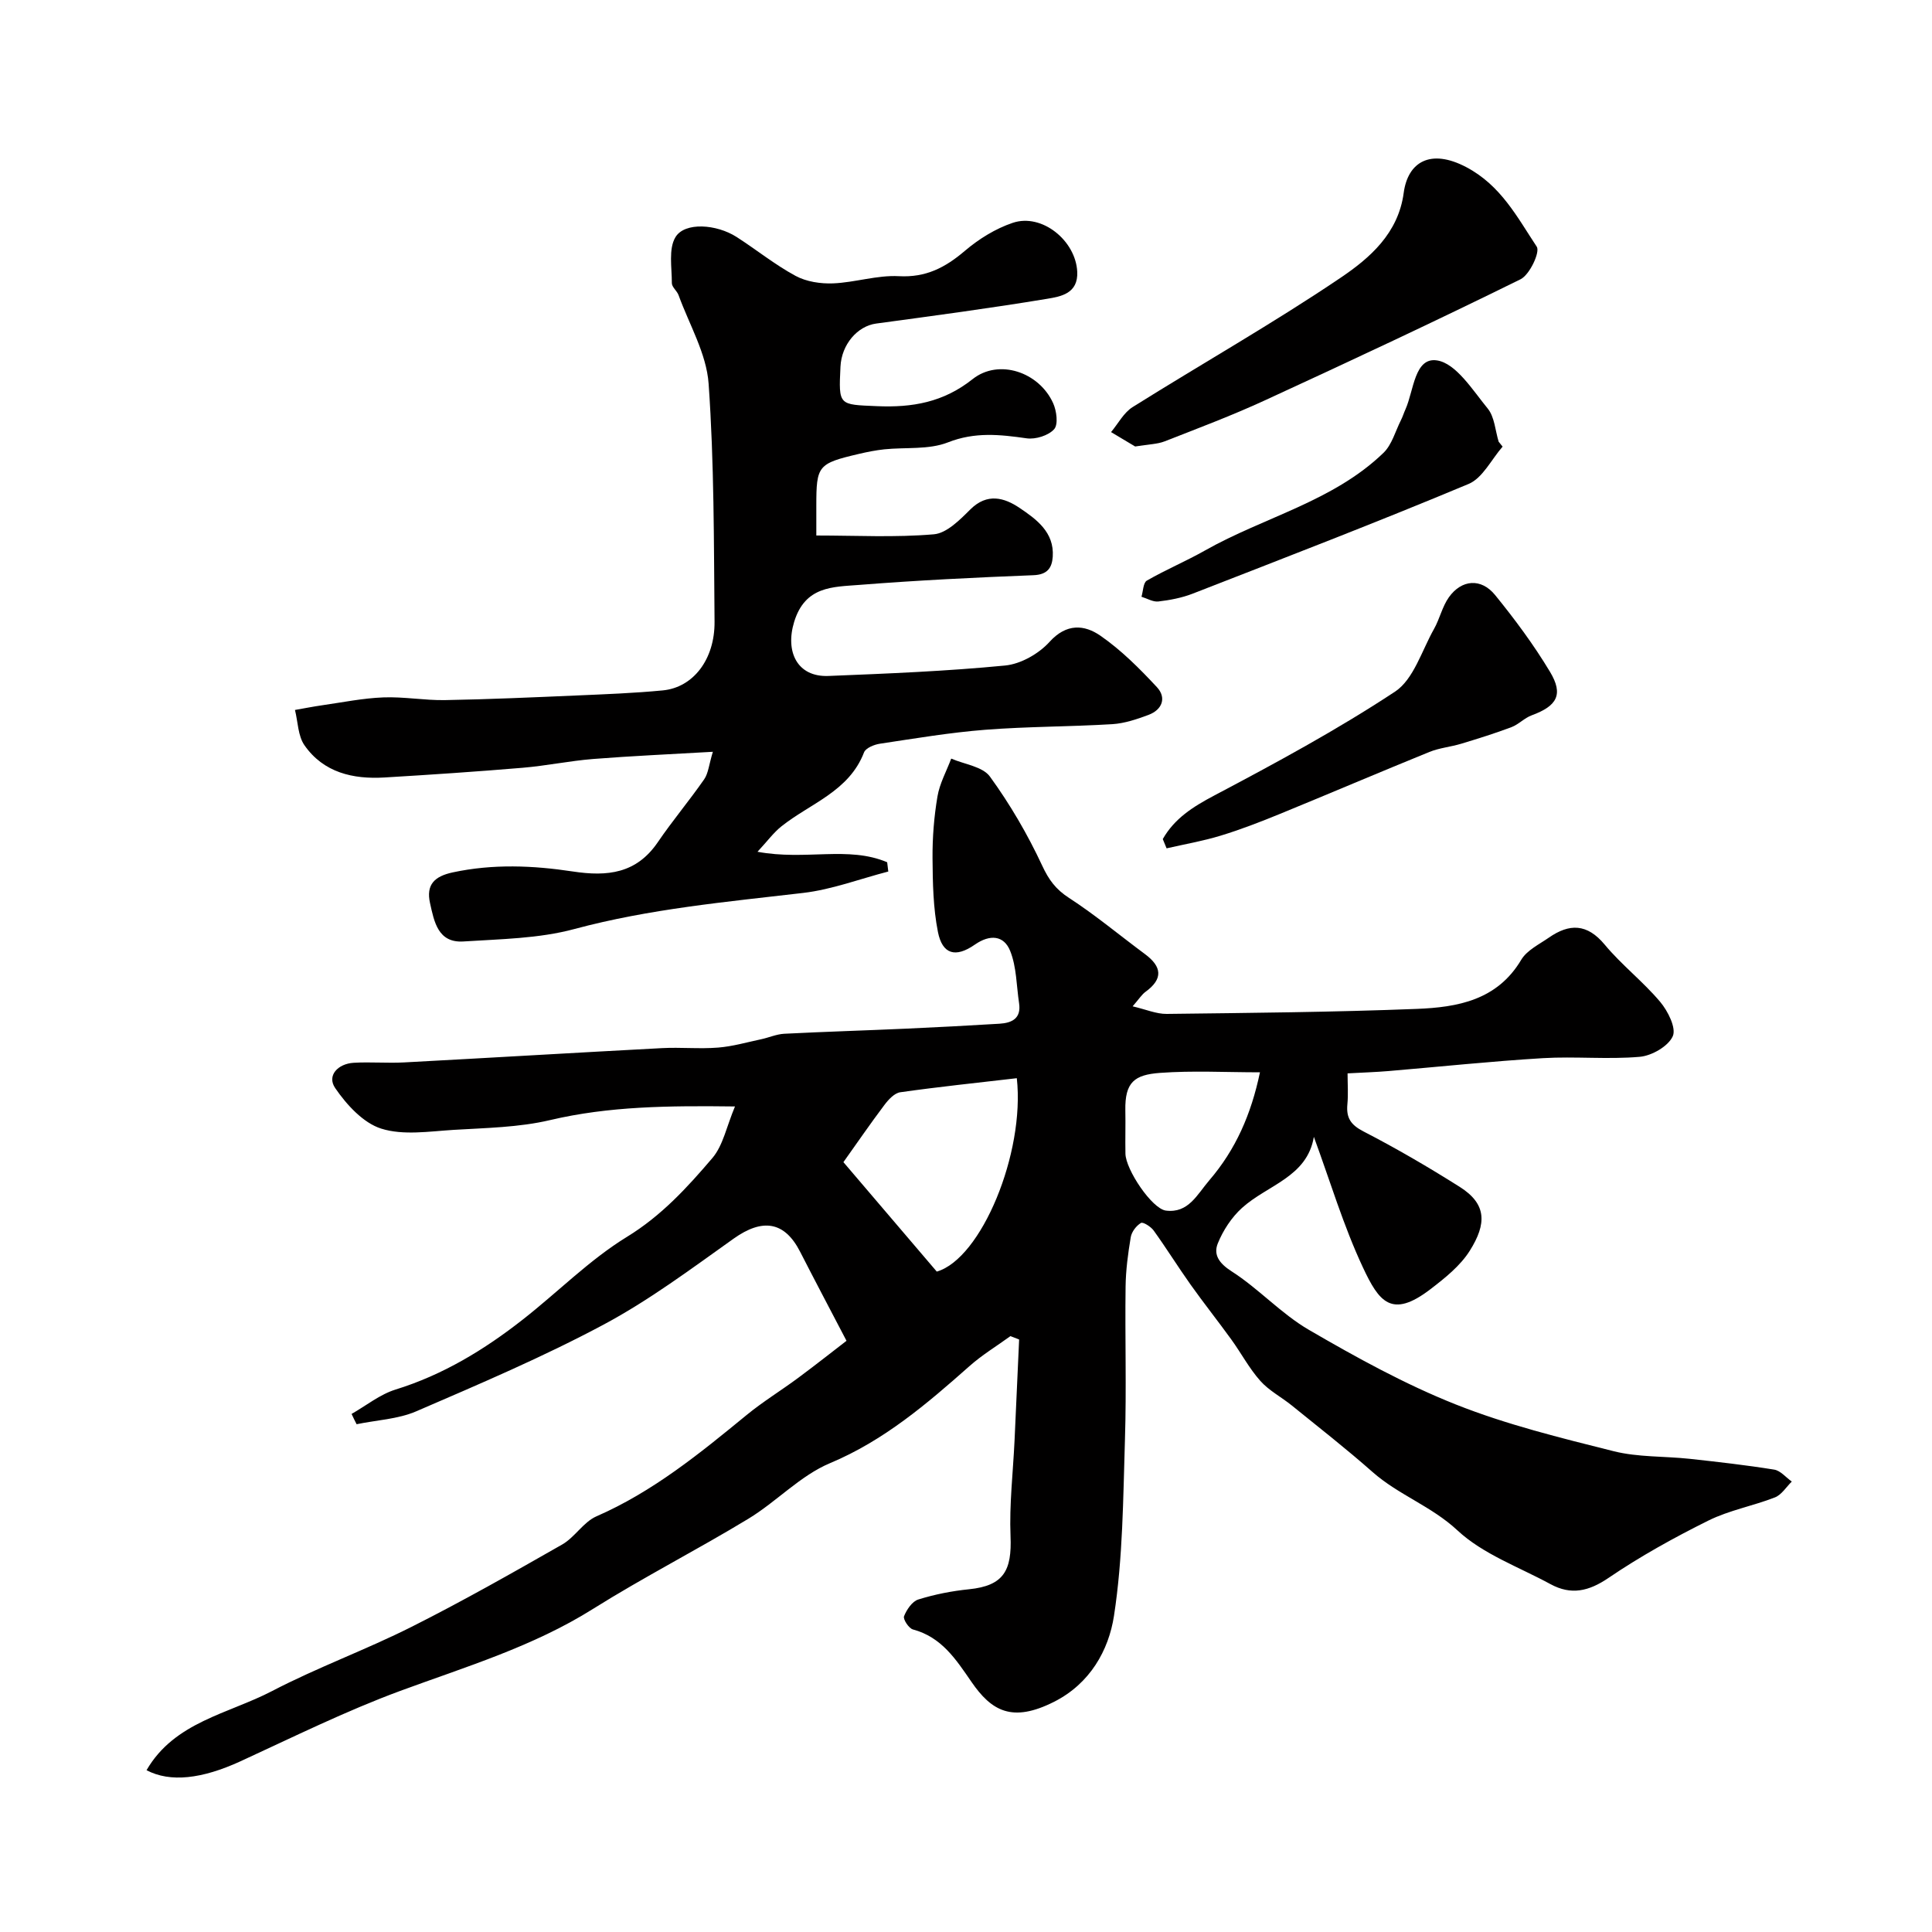 <svg enable-background="new 0 0 400 400" viewBox="0 0 400 400" xmlns="http://www.w3.org/2000/svg"><g fill="#010000"><path d="m72.79 292.74c3.02-1.72 5.86-4.04 9.11-5.05 9.82-3.04 18.38-8.25 26.35-14.5 7.23-5.66 13.79-12.35 21.55-17.11 7.14-4.37 12.49-10.22 17.69-16.32 2.22-2.61 2.93-6.52 4.68-10.68-13.84-.17-26.08-.05-38.27 2.82-6.48 1.53-13.33 1.62-20.03 2.03-5 .31-10.38 1.18-14.94-.26-3.74-1.18-7.17-4.95-9.53-8.39-1.78-2.6.57-5.04 3.8-5.24 3.49-.21 7 .11 10.49-.08 17.81-.95 35.6-2.02 53.41-2.96 3.85-.2 7.75.2 11.59-.11 3-.24 5.95-1.1 8.92-1.73 1.59-.34 3.14-1.04 4.73-1.13 8.43-.43 16.87-.68 25.3-1.06 6.44-.29 12.87-.63 19.3-1.02 2.57-.16 4.52-1.09 4.05-4.24-.55-3.63-.51-7.5-1.84-10.82-1.29-3.23-4.17-3.51-7.33-1.31-3.99 2.78-6.71 2-7.63-2.62-.99-4.98-1.08-10.18-1.12-15.29-.03-4.26.31-8.56 1.02-12.76.45-2.7 1.87-5.24 2.85-7.85 2.74 1.19 6.51 1.64 8.02 3.73 4.17 5.74 7.81 11.98 10.81 18.42 1.37 2.95 2.81 4.91 5.54 6.68 5.47 3.55 10.5 7.76 15.75 11.65 3.49 2.59 3.81 5.12.1 7.81-.77.56-1.31 1.45-2.66 3 2.78.65 4.91 1.59 7.04 1.57 17.27-.21 34.54-.36 51.8-1.04 8.4-.33 16.63-1.78 21.61-10.16 1.17-1.97 3.7-3.19 5.72-4.59 4.24-2.95 7.92-2.95 11.57 1.45 3.5 4.21 7.94 7.64 11.47 11.83 1.61 1.91 3.38 5.43 2.62 7.13-.93 2.08-4.34 4.04-6.83 4.26-6.64.58-13.39-.12-20.06.28-10.66.64-21.3 1.77-31.95 2.67-2.62.22-5.26.3-8.49.48 0 2.2.16 4.32-.04 6.41-.26 2.78.68 4.24 3.33 5.61 6.81 3.51 13.45 7.39 19.93 11.48 5.62 3.55 5.59 7.64 2.09 13.21-1.97 3.14-5.15 5.67-8.16 7.98-8.07 6.18-10.66 2.56-13.98-4.53-4.04-8.62-6.78-17.86-10.15-27.02-1.38 8.34-9.61 9.95-14.88 14.72-2.15 1.95-3.92 4.65-5.01 7.35-.93 2.31.24 4.1 2.85 5.77 5.63 3.6 10.28 8.79 16.03 12.13 9.82 5.71 19.88 11.26 30.4 15.44s21.66 6.91 32.69 9.68c5.04 1.26 10.46 1.01 15.69 1.57 5.86.64 11.72 1.3 17.54 2.24 1.31.21 2.43 1.62 3.64 2.47-1.15 1.13-2.11 2.74-3.49 3.28-4.52 1.77-9.44 2.65-13.76 4.79-7.11 3.53-14.12 7.41-20.68 11.87-4.11 2.8-7.76 3.62-12.03 1.3-6.54-3.56-13.97-6.2-19.26-11.13-5.39-5.02-12.2-7.34-17.56-12.07-5.41-4.78-11.11-9.23-16.71-13.77-2.16-1.75-4.74-3.08-6.55-5.12-2.3-2.58-3.95-5.73-5.99-8.55-2.77-3.83-5.71-7.53-8.44-11.37-2.62-3.69-5.01-7.54-7.65-11.21-.58-.8-2.2-1.82-2.63-1.56-.97.58-1.92 1.83-2.11 2.94-.57 3.4-1.03 6.85-1.07 10.28-.14 10.53.2 21.07-.13 31.59-.38 12.2-.42 24.51-2.27 36.52-1.1 7.17-4.98 14.05-12.39 17.8-8.7 4.4-12.98 1.91-17.13-4.13-3.21-4.66-6.17-9.25-12.11-10.84-.85-.23-2.08-2.12-1.84-2.73.54-1.37 1.69-3.08 2.95-3.47 3.39-1.06 6.95-1.76 10.5-2.12 7.23-.73 8.89-3.92 8.6-10.98-.27-6.57.52-13.19.83-19.79.32-6.98.63-13.96.95-20.94-.6-.23-1.2-.46-1.8-.7-2.84 2.06-5.87 3.89-8.48 6.21-8.84 7.83-17.67 15.39-28.87 20.09-6.16 2.58-11.08 7.98-16.92 11.52-10.6 6.43-21.67 12.08-32.16 18.66-12.45 7.82-26.3 11.96-39.9 16.97-11.29 4.17-22.15 9.55-33.11 14.59-7.94 3.64-14.52 4.42-19.42 1.83 5.78-10 16.93-11.66 26-16.39 9.38-4.89 19.41-8.53 28.87-13.29 10.58-5.32 20.9-11.18 31.19-17.05 2.62-1.5 4.39-4.65 7.09-5.83 11.69-5.1 21.37-13.01 31.08-20.97 3.4-2.79 7.19-5.1 10.73-7.73 3.77-2.8 7.46-5.72 9.96-7.64-3.58-6.86-6.63-12.62-9.6-18.43-3.22-6.31-7.78-6.98-13.76-2.73-8.76 6.23-17.46 12.74-26.9 17.79-12.55 6.71-25.72 12.31-38.8 17.96-3.8 1.64-8.23 1.82-12.37 2.68-.36-.69-.7-1.41-1.04-2.13zm137.73-69.51c-8.28.96-16.23 1.79-24.13 2.91-1.21.17-2.46 1.53-3.29 2.64-2.94 3.9-5.7 7.93-8.48 11.83 6.17 7.23 12.56 14.72 19.33 22.66 9.2-2.66 18.28-24.5 16.57-40.04zm50.34-1.22c-7.12 0-13.94-.38-20.7.12-5.24.39-7.28 1.88-7.17 7.76.06 2.99-.04 5.98.02 8.97.06 3.3 5.49 11.41 8.38 11.78 4.66.59 6.45-3.32 9-6.29 5.44-6.34 8.64-13.61 10.47-22.34z"/><path d="m156.83 176.35c10.02 1.86 18.76-1.26 26.85 2.17.08.64.15 1.28.23 1.92-5.87 1.52-11.65 3.73-17.62 4.43-15.91 1.86-31.8 3.29-47.39 7.48-7.35 1.98-15.26 2.07-22.94 2.57-5.28.34-6.07-4.08-6.93-7.95-.85-3.82.93-5.54 4.7-6.35 8.31-1.79 16.64-1.44 24.86-.19 7.18 1.09 13.17.44 17.6-6.06 3.03-4.45 6.52-8.59 9.6-13.02.86-1.24.98-3 1.8-5.7-8.81.51-16.81.86-24.78 1.49-4.89.39-9.72 1.41-14.61 1.82-9.52.8-19.06 1.44-28.6 2.01-6.52.39-12.6-1.01-16.55-6.65-1.37-1.95-1.36-4.86-1.98-7.33 1.9-.33 3.79-.71 5.69-.98 4.19-.6 8.38-1.46 12.6-1.62 4.24-.17 8.5.63 12.75.56 9.1-.16 18.2-.57 27.3-.96 5.94-.26 11.9-.48 17.81-1.05 6.29-.6 10.79-6.41 10.72-14.24-.15-16.43-.07-32.9-1.23-49.27-.44-6.22-4.01-12.23-6.22-18.32-.32-.89-1.39-1.67-1.39-2.49.01-3.23-.73-7.1.76-9.54 1.93-3.15 8.48-2.68 12.64-.02 4.11 2.64 7.94 5.75 12.22 8.06 2.24 1.21 5.18 1.65 7.77 1.55 4.55-.19 9.11-1.73 13.6-1.49 5.61.31 9.62-1.79 13.67-5.24 2.89-2.46 6.35-4.61 9.93-5.81 6.03-2.02 13.03 3.69 13.34 10.13.22 4.51-3.38 5.13-6.21 5.6-11.77 1.95-23.61 3.53-35.43 5.13-3.87.53-7.16 4.31-7.38 8.94-.39 8.08-.38 7.82 7.54 8.16 7.32.32 13.77-.79 19.81-5.59 5.41-4.3 13.76-1.49 16.68 4.97.72 1.59 1.09 4.41.21 5.39-1.18 1.32-3.85 2.15-5.69 1.89-5.54-.79-10.71-1.36-16.3.84-3.97 1.56-8.76.98-13.18 1.44-1.77.19-3.53.54-5.27.95-8.48 1.99-8.8 2.41-8.8 10.73v6.16c8.21 0 16.32.44 24.34-.25 2.67-.23 5.4-3.01 7.56-5.16 3.48-3.45 7.02-2.43 10.17-.31 3.49 2.35 7.22 5.04 6.88 10.11-.16 2.31-1.11 3.72-4 3.83-12.03.47-24.07 1.06-36.08 2.01-5.43.43-11.19.22-13.46 7.66-1.88 6.15.61 11.45 7.11 11.19 12.2-.49 24.42-.98 36.56-2.16 3.25-.31 6.98-2.44 9.2-4.89 3.52-3.9 7.23-3.57 10.53-1.29 4.31 2.98 8.11 6.79 11.7 10.65 2.04 2.19 1.12 4.68-1.73 5.75-2.41.9-4.96 1.76-7.49 1.92-8.75.53-17.55.48-26.29 1.16-7.32.57-14.58 1.8-21.85 2.89-1.19.18-2.92.89-3.27 1.79-3.11 8.1-11.13 10.55-17.11 15.32-1.64 1.31-2.91 3.07-4.95 5.26z"/><path d="m235.02 92.44c-1.19-.71-3.09-1.85-4.99-2.98 1.47-1.75 2.62-4.02 4.47-5.18 14.34-8.99 29.1-17.34 43.11-26.81 5.99-4.05 11.89-9.16 13.01-17.53.86-6.43 5.55-9.23 12.95-5.34 7.19 3.79 10.56 10.38 14.6 16.48.73 1.1-1.47 5.81-3.36 6.74-17.52 8.64-35.23 16.92-52.98 25.09-6.77 3.12-13.77 5.75-20.71 8.47-1.51.59-3.23.59-6.1 1.06z"/><path d="m240.74 173.72c2.42-4.25 6.21-6.67 10.66-9.02 12.72-6.72 25.43-13.59 37.42-21.5 3.86-2.55 5.54-8.49 8.07-12.97 1.19-2.11 1.71-4.64 3.09-6.58 2.63-3.68 6.67-4.01 9.56-.46 4.11 5.05 8.02 10.33 11.37 15.9 2.84 4.72 1.45 7.08-3.79 9.01-1.5.55-2.7 1.88-4.19 2.45-3.43 1.29-6.93 2.38-10.43 3.44-2.16.65-4.48.85-6.55 1.69-10.36 4.21-20.65 8.61-31 12.85-4.01 1.64-8.08 3.22-12.22 4.48-3.66 1.12-7.46 1.77-11.2 2.63-.27-.65-.53-1.28-.79-1.92z"/><path d="m311.1 92.47c-2.32 2.64-4.13 6.51-7.05 7.73-18.9 7.91-38.03 15.27-57.12 22.71-2.24.87-4.7 1.34-7.1 1.62-1.11.13-2.33-.62-3.5-.98.35-1.15.35-2.9 1.11-3.34 3.92-2.26 8.12-4.02 12.06-6.25 12.22-6.91 26.49-10.13 36.92-20.19 1.76-1.69 2.47-4.48 3.63-6.78.37-.72.6-1.51.94-2.25 1.73-3.87 1.86-10.84 6.53-10.12 3.95.61 7.38 6.16 10.5 9.97 1.42 1.74 1.55 4.54 2.26 6.86.26.34.54.68.82 1.02z"/></g></svg>